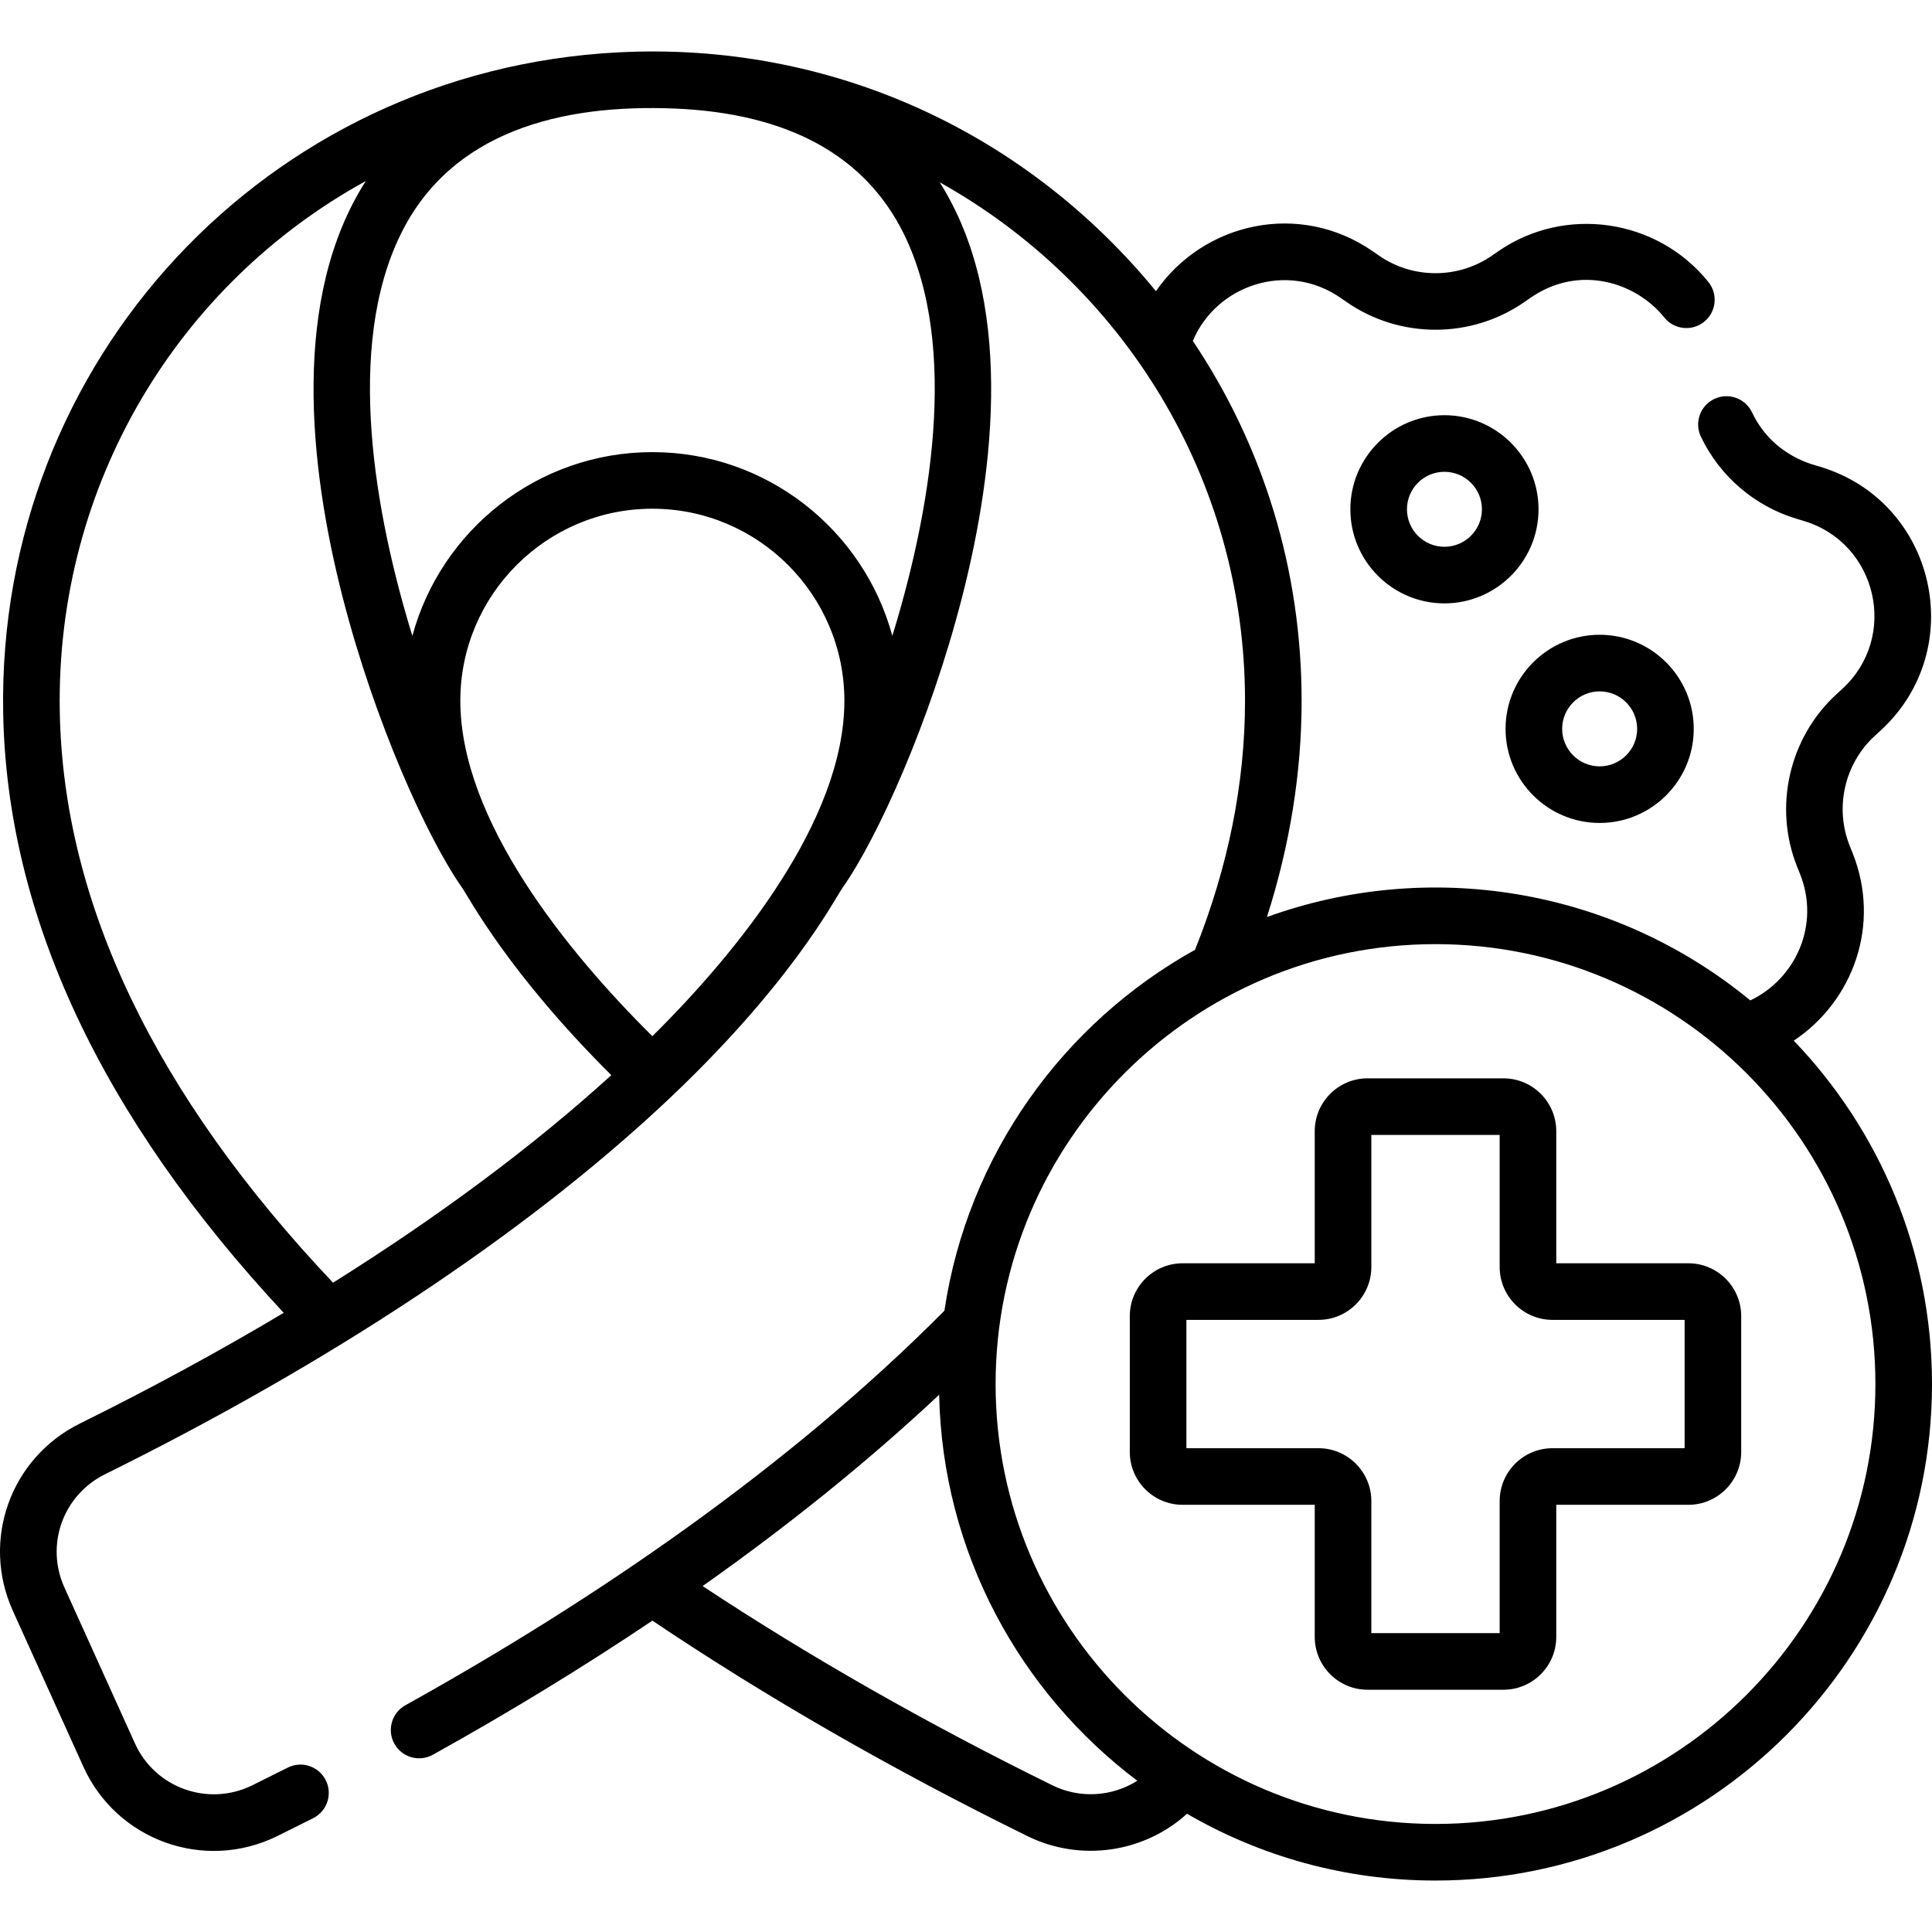 <svg id="Capa_1" enable-background="new 0 0 512.035 512.035" height="512" viewBox="0 0 512.035 512.035" width="512" xmlns="http://www.w3.org/2000/svg"><g><path d="m447.467 334.804h-35.013v-35.013c0-7.72-6.28-14-14-14h-36.013c-7.72 0-14 6.28-14 14v35.013h-35.013c-7.72 0-14 6.28-14 14v36.013c0 7.72 6.28 14 14 14h35.013v35.013c0 7.72 6.28 14 14 14h36.013c7.72 0 14-6.28 14-14v-35.013h35.013c7.72 0 14-6.28 14-14v-36.013c0-7.72-6.28-14-14-14zm-1 49.012h-35.013c-7.72 0-14 6.28-14 14v35.013h-34.013v-35.013c0-7.72-6.28-14-14-14h-35.013v-34.013h35.013c7.72 0 14-6.28 14-14v-35.013h34.013v35.013c0 7.72 6.28 14 14 14h35.013zm-63.649-273.775c-13.75 0-24.936 11.187-24.936 24.937 0 13.749 11.186 24.936 24.936 24.936 13.749 0 24.936-11.187 24.936-24.936-.001-13.75-11.187-24.937-24.936-24.937zm0 34.872c-5.479 0-9.936-4.457-9.936-9.936 0-5.48 4.457-9.937 9.936-9.937s9.936 4.457 9.936 9.937c-.001 5.479-4.458 9.936-9.936 9.936zm92.579 130.888c15.682-10.418 23.233-30.721 15.557-49.828l-.718-1.783c-4.063-10.113-1.385-21.846 6.663-29.193l1.422-1.298c23.675-21.615 14.767-60.797-15.978-70.01-.6-.313-12.213-2.244-18.017-14.411-1.783-3.74-6.262-5.324-9.998-3.541-3.739 1.783-5.324 6.26-3.541 9.998 5.007 10.498 14.267 18.433 25.405 21.771l1.845.553c19.546 5.856 25.259 30.788 10.172 44.562l-1.422 1.298c-12.646 11.545-16.853 29.977-10.469 45.866l.718 1.783c5.447 13.559-1.175 27.87-13.148 33.57-36.616-30.104-85.478-37.536-128.112-22.102 6.095-19.072 9.189-38.284 9.189-57.318 0-34.564-10.063-67.39-28.828-95.363 6.134-14.657 24.87-21.327 39.207-11.381l1.581 1.096c14.069 9.76 32.976 9.761 47.043.001l1.581-1.097c13.084-9.076 28.077-4.107 35.544 5.174 2.596 3.228 7.317 3.738 10.545 1.143 3.227-2.596 3.739-7.317 1.143-10.545-13.546-16.84-38.049-20.396-55.78-8.098l-1.581 1.098c-8.955 6.211-20.99 6.212-29.945-.001l-1.581-1.097c-19.6-13.595-45.043-7.572-57.534 10.521-34.183-41.754-85.711-66.286-142.702-63.281-92.939 4.884-164.455 81.752-162.815 174.992.944 53.668 25.961 107.141 74.354 159.059-16.983 10.13-35.038 19.948-53.994 29.326-18.447 9.125-26.262 30.937-17.792 49.658l18.688 41.309c8.786 19.425 31.95 27.938 51.355 18.399 3.208-1.578 6.396-3.167 9.563-4.768 3.697-1.868 5.18-6.38 3.311-10.076-1.869-3.697-6.382-5.181-10.076-3.31-3.119 1.576-6.258 3.142-9.416 4.694-11.655 5.73-25.72.712-31.071-11.121l-18.688-41.308c-5.119-11.318-.386-24.51 10.777-30.031 59.38-29.378 110.32-63.084 147.313-97.477 34.301-31.894 45.904-54.768 48.141-57.949 9.317-13.276 23.177-43.955 31.64-76.904 9.016-35.106 13.565-79.349-5.895-110.063 48.251 26.933 80.913 78.227 80.913 137.401 0 21.868-4.464 44.059-13.244 66.002-35.035 19.476-60.298 54.48-66.421 95.651-41.156 41.443-92.405 76.52-142.866 104.573-3.62 2.012-4.923 6.578-2.91 10.199 2.012 3.62 6.579 4.922 10.199 2.91 20.59-11.447 39.996-23.316 58.181-35.542 30.209 20.316 63.625 39.521 99.423 57.12 13.957 6.862 30.783 4.466 42.269-5.933 19.38 11.249 41.876 17.699 65.851 17.699 72.558 0 131.587-59.029 131.587-131.587 0-35.28-13.958-67.358-36.638-91.01zm-387.134 64.151c-47.167-49.839-71.531-100.729-72.421-151.336-1.066-60.523 31.634-113.48 81.113-140.64-19.716 30.728-15.175 75.145-6.118 110.403 8.462 32.948 22.321 63.627 31.638 76.904 1.826 2.601 12.154 22.436 39.538 49.664-20.605 18.753-45.505 37.297-73.75 55.005zm84.633-65.332c-22.59-22.375-50.897-57.243-50.897-88.903 0-28.062 22.83-50.892 50.893-50.892 28.062 0 50.892 22.83 50.892 50.892-.001 31.688-28.297 66.539-50.888 88.903zm63.597-106.093c-7.582-28.021-33.216-48.702-63.602-48.702s-56.02 20.679-63.603 48.7c-9.895-32.132-17.91-76.396-3.034-106.561 13.365-27.103 42.356-34.457 72.676-33.193 29.979 1.277 50.367 12.445 60.599 33.193 14.872 30.161 6.863 74.42-3.036 106.563zm42.452 304.643c-33.252-16.348-64.389-34.091-92.732-52.816 22.061-15.576 43.215-32.449 62.685-50.704.889 41.763 21.328 78.797 52.516 102.3-6.604 4.178-15.131 4.828-22.469 1.22zm101.503 10.227c-64.286 0-116.586-52.301-116.586-116.587s52.3-116.587 116.586-116.587 116.587 52.301 116.587 116.587-52.301 116.587-116.587 116.587zm43.505-265.292c13.749 0 24.936-11.187 24.936-24.936 0-13.75-11.186-24.936-24.936-24.936s-24.937 11.186-24.937 24.936 11.187 24.936 24.937 24.936zm0-34.872c5.479 0 9.936 4.457 9.936 9.936s-4.457 9.936-9.936 9.936-9.937-4.457-9.937-9.936 4.457-9.936 9.937-9.936z"/></g></svg>